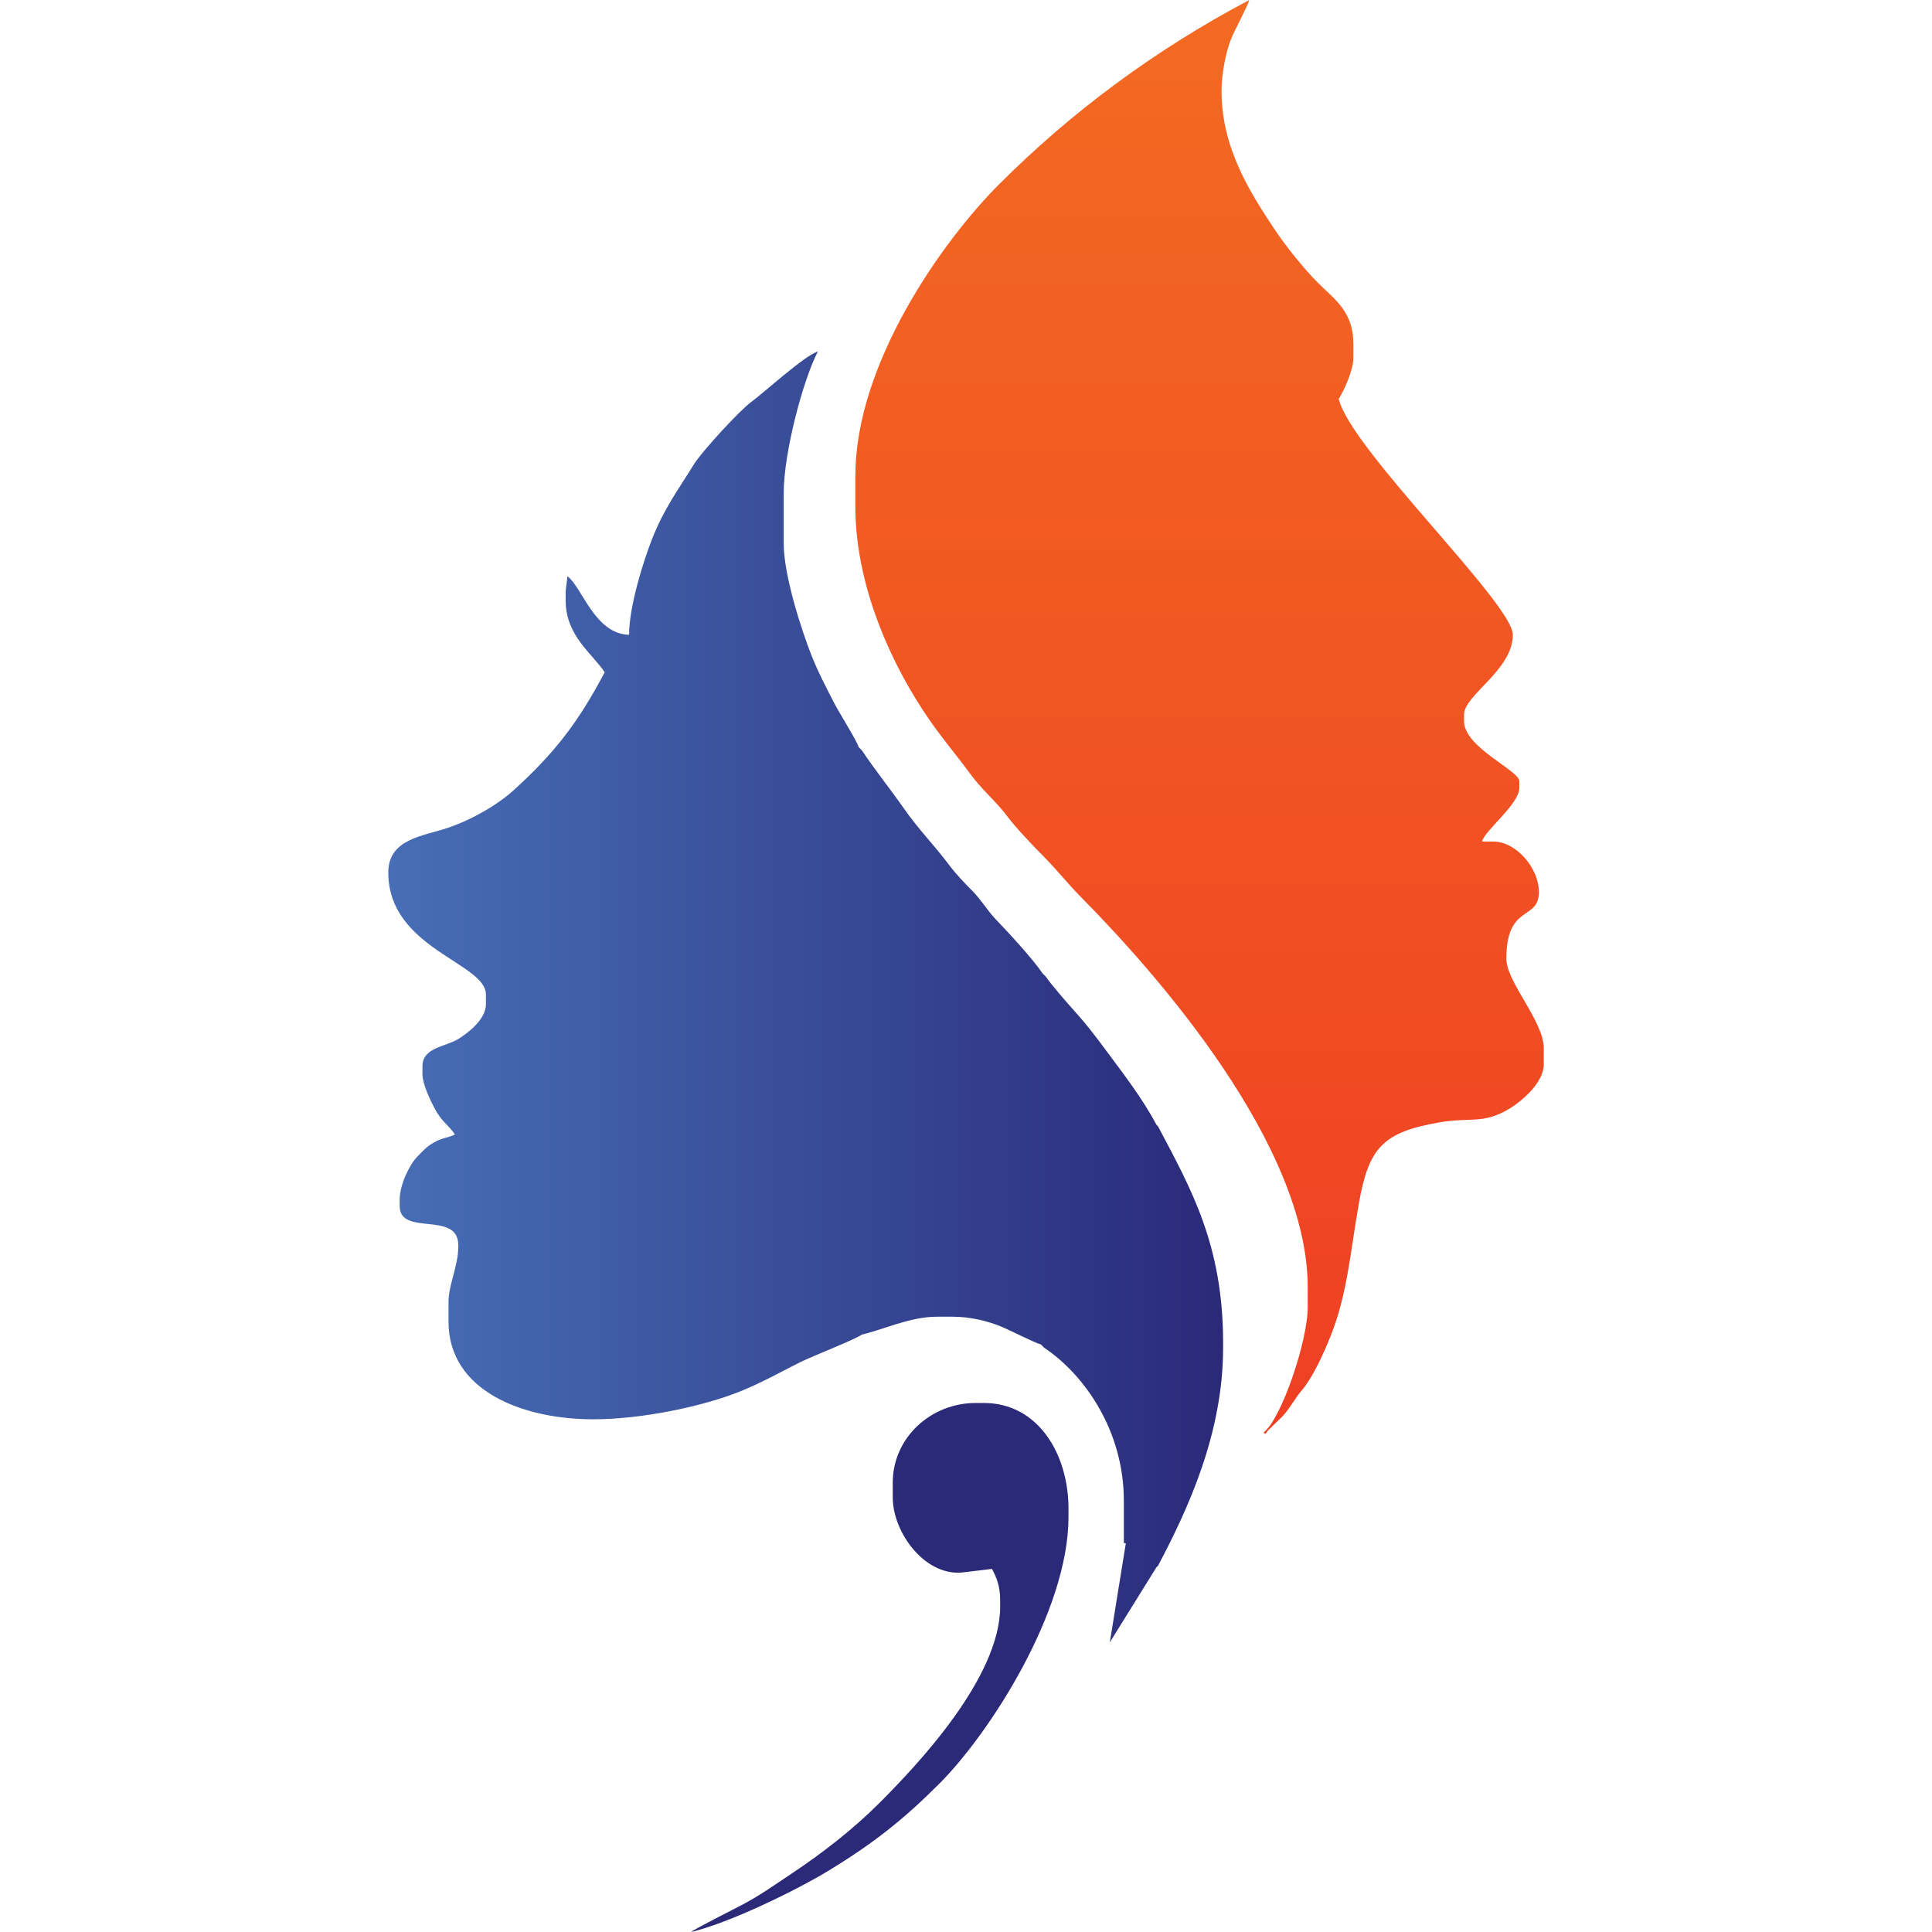 <?xml version="1.0" encoding="UTF-8"?>
<!DOCTYPE svg PUBLIC "-//W3C//DTD SVG 1.1//EN" "http://www.w3.org/Graphics/SVG/1.1/DTD/svg11.dtd">
<!-- Creator: CorelDRAW -->
<svg xmlns="http://www.w3.org/2000/svg" xml:space="preserve" width="300px" height="300px" shape-rendering="geometricPrecision" text-rendering="geometricPrecision" image-rendering="optimizeQuality" fill-rule="evenodd" clip-rule="evenodd"
viewBox="0 0 26.281 43.948"
 xmlns:xlink="http://www.w3.org/1999/xlink">
 <defs>
    <linearGradient id="id0" gradientUnits="userSpaceOnUse" x1="18.452" y1="-0" x2="18.452" y2="32.625">
     <stop offset="0" stop-color="#F36A22"/>
     <stop offset="1" stop-color="#EF3F23"/>
    </linearGradient>
    <linearGradient id="id1" gradientUnits="userSpaceOnUse" x1="0" y1="22.678" x2="18.989" y2="22.678">
     <stop offset="0" stop-color="#476EB6"/>
     <stop offset="1" stop-color="#2A2A79"/>
    </linearGradient>
 </defs>
 <g id="Layer_x0020_1">
  <g id="_165277136">
   <path id="_165277928" fill="url(#id0)" d="M10.623 10.811l0 0.703c0,2.007 1.003,3.955 1.874,5.124 0.255,0.342 0.523,0.667 0.755,0.985 0.23,0.318 0.594,0.63 0.829,0.948 0.188,0.254 0.596,0.68 0.827,0.913 0.307,0.31 0.554,0.625 0.851,0.926 1.717,1.735 5.155,5.629 5.155,8.876l0 0.444c0,0.79 -0.609,2.565 -1.006,2.857l0.043 0.031c0.006,0.006 0.012,-0.028 0.015,-0.022 0.005,0.011 0.023,-0.032 0.032,-0.042 0.009,-0.011 0.043,-0.045 0.055,-0.056 0.045,-0.046 0.066,-0.065 0.112,-0.11 0.076,-0.076 0.155,-0.144 0.222,-0.223 0.143,-0.17 0.25,-0.372 0.39,-0.536 0.249,-0.293 0.485,-0.811 0.645,-1.206 0.393,-0.969 0.453,-1.898 0.655,-3.047 0.225,-1.28 0.555,-1.619 1.822,-1.843 0.698,-0.123 0.987,0.041 1.562,-0.289 0.3,-0.172 0.822,-0.607 0.822,-1.029l0 -0.37c0,-0.616 -0.851,-1.507 -0.851,-2.036 0,-1.261 0.74,-0.852 0.74,-1.518 0,-0.544 -0.516,-1.148 -1.036,-1.148l-0.259 0c0.069,-0.259 0.851,-0.852 0.851,-1.222l0 -0.148c0,-0.251 -1.258,-0.765 -1.258,-1.37l0 -0.148c0,-0.446 1.11,-1.014 1.11,-1.814 0,-0.712 -3.694,-4.226 -3.961,-5.369 0.115,-0.172 0.333,-0.652 0.333,-0.926l0 -0.333c0,-0.727 -0.434,-1.008 -0.805,-1.379 -0.316,-0.316 -0.728,-0.828 -0.979,-1.205 -0.534,-0.805 -1.214,-1.836 -1.214,-3.154l0 -0.037c0,-0.354 0.102,-0.861 0.207,-1.126 0.106,-0.269 0.378,-0.746 0.422,-0.911 -2.149,1.137 -4.04,2.542 -5.691,4.193 -1.299,1.3 -3.267,4.089 -3.267,6.618z"/>
   <path id="_165277832" fill="url(#id1)" d="M14.843 30.582l0.037 0.037 0.037 0.037c0.945,0.633 1.814,1.917 1.814,3.48l0 0.963 0.045 0.007 -0.364 2.253 1.059 -1.705 0.037 -0.037 -0.037 0.037 0 -10.071 0.037 0.037 -0.037 -0.037c-0.327,-0.618 -0.786,-1.204 -1.2,-1.762 -0.22,-0.296 -0.417,-0.552 -0.661,-0.82 -0.152,-0.167 -0.548,-0.626 -0.656,-0.787l-0.037 -0.037 -0.037 -0.037 -0.037 8.442zm2.628 5.072l0.037 -0.037c0.68,-1.286 1.481,-3.007 1.481,-4.961l0 -0.111c0,-2.215 -0.72,-3.487 -1.481,-4.924l-0.037 -0.037 0 10.071zm-6.7 -5.295l-0.111 0 0.037 -13.366 0.037 0.037 0.037 0.037 -0.037 -0.037 -0.037 -0.037c-0.03,-0.128 -0.454,-0.801 -0.555,-1 -0.183,-0.36 -0.358,-0.684 -0.514,-1.078 -0.221,-0.56 -0.634,-1.817 -0.634,-2.549l0 -1.148c0,-0.945 0.453,-2.608 0.777,-3.221 -0.291,0.078 -1.231,0.94 -1.518,1.148 -0.258,0.187 -1.126,1.133 -1.295,1.407 -0.367,0.595 -0.678,0.999 -0.958,1.708 -0.195,0.494 -0.523,1.524 -0.523,2.18 -0.785,-0.018 -1.068,-1.085 -1.402,-1.332l-0.041 0.333 0 0.222c0,0.795 0.6,1.199 0.888,1.629 -0.606,1.146 -1.139,1.835 -2.063,2.676 -0.376,0.342 -0.964,0.681 -1.506,0.863 -0.565,0.19 -1.354,0.252 -1.354,1.015 0,1.734 2.221,2.053 2.221,2.777l0 0.222c0,0.337 -0.394,0.642 -0.622,0.785 -0.292,0.184 -0.822,0.194 -0.822,0.622l0 0.185c0,0.223 0.183,0.598 0.271,0.766 0.174,0.33 0.313,0.372 0.469,0.604 -0.166,0.08 -0.284,0.069 -0.483,0.183 -0.176,0.102 -0.236,0.182 -0.378,0.325 -0.172,0.172 -0.397,0.638 -0.397,0.972l0 0.148c0,0.7 1.333,0.097 1.333,0.889l0 0.037c0,0.436 -0.222,0.86 -0.222,1.259l0 0.444c0,1.56 1.658,2.221 3.294,2.221 1.134,0 2.539,-0.307 3.357,-0.641 0.491,-0.2 0.891,-0.429 1.344,-0.655 0.279,-0.14 1.238,-0.512 1.407,-0.629zm0 0c0.487,-0.114 1.105,-0.407 1.703,-0.407l0.37 0c0.406,0 0.795,0.103 1.079,0.217 0.219,0.088 0.785,0.381 0.92,0.413l0.037 0.037 0.037 0.037 -0.037 -0.037 -0.037 -0.037 0.037 -8.442 0.037 0.037 0.037 0.037 -0.037 -0.037 -0.037 -0.037c-0.223,-0.332 -0.77,-0.923 -1.065,-1.23 -0.184,-0.192 -0.332,-0.444 -0.517,-0.631 -0.183,-0.185 -0.385,-0.394 -0.543,-0.605 -0.334,-0.446 -0.695,-0.808 -1.021,-1.275 -0.309,-0.442 -0.652,-0.867 -0.963,-1.332l-0.037 -0.037 -0.037 -0.037 -0.037 13.366 0.111 0z"/>
   <path id="_165278120" fill="#2A2A79" d="M13.918 36.543c0,1.615 -1.873,3.595 -2.748,4.471 -0.595,0.595 -1.294,1.139 -2.012,1.616 -0.375,0.25 -0.705,0.487 -1.113,0.701 -0.173,0.091 -1.085,0.552 -1.16,0.617 0.879,-0.205 2.411,-0.958 3.124,-1.392 1.027,-0.625 1.708,-1.164 2.53,-1.987 1.118,-1.118 2.933,-3.903 2.933,-6.063l0 -0.185c0,-1.255 -0.699,-2.407 -1.925,-2.407l-0.185 0c-1.022,0 -1.888,0.791 -1.888,1.814l0 0.333c0,0.818 0.759,1.829 1.629,1.703l0.629 -0.076c0.106,0.202 0.185,0.397 0.185,0.705l0 0.148z"/>
  </g>
 </g>
</svg>
